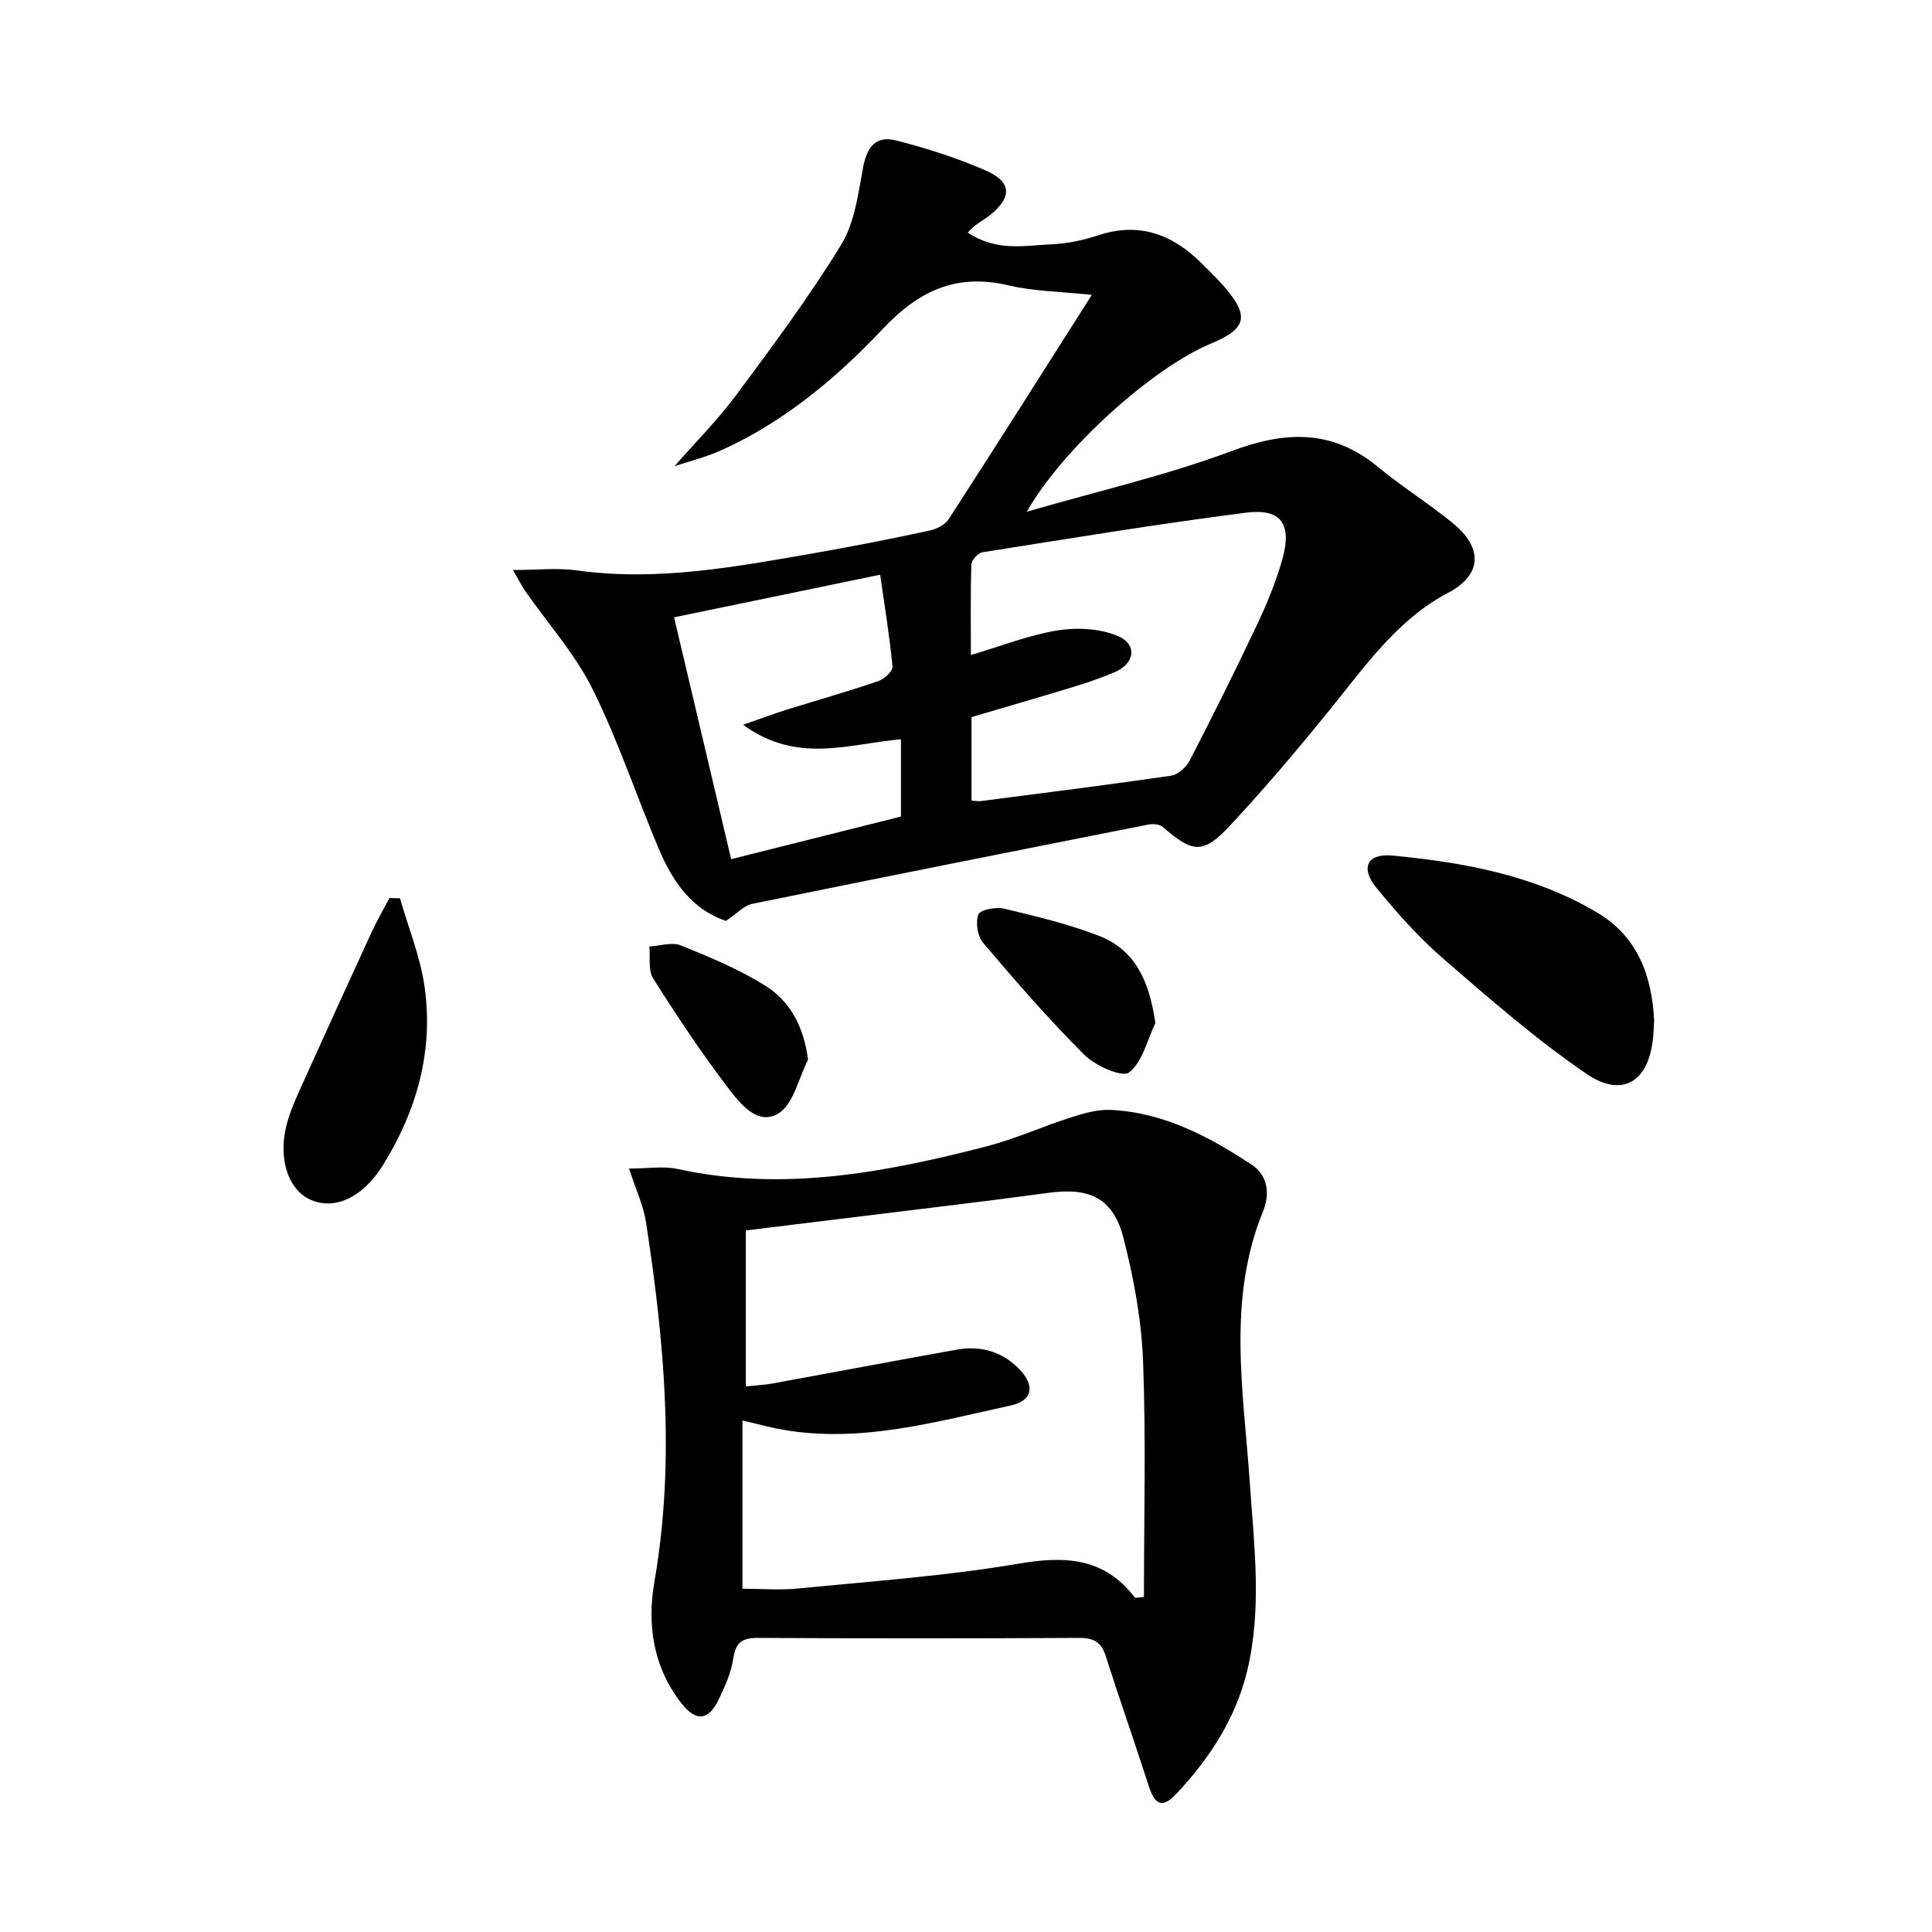 <svg enable-background="new 0 0 400 400" viewBox="0 0 400 400" xmlns="http://www.w3.org/2000/svg"><path d="m150.3 190.66c-7.02-2.33-11.04-8.14-13.88-14.85-4.66-11.01-8.41-22.44-13.72-33.11-3.63-7.3-9.27-13.61-13.99-20.38-.64-.92-1.13-1.93-2.5-4.31 5.09 0 9.22-.47 13.2.08 16.96 2.37 33.45-.84 49.97-3.71 7.69-1.34 15.34-2.87 22.98-4.51 1.46-.31 3.26-1.15 4.02-2.33 9.84-15.2 19.51-30.51 29.67-46.49-6.19-.67-11.86-.71-17.24-1.97-10.82-2.53-18.54 1.07-26.08 9.06-9.56 10.13-20.38 19.2-33.33 25.05-3.32 1.5-6.92 2.38-9.74 3.32 4.26-4.87 8.93-9.56 12.84-14.82 7.52-10.13 15.08-20.29 21.66-31.03 2.8-4.57 3.52-10.56 4.54-16.02.8-4.27 2.66-6.64 6.93-5.54 6.23 1.6 12.43 3.59 18.33 6.14 5.5 2.38 5.66 5.53 1.04 9.27-1.51 1.22-3.37 2.02-4.62 3.67 6.11 3.97 11.74 2.64 17.18 2.41 3.28-.14 6.63-.81 9.75-1.85 8.46-2.82 15.33-.28 21.36 5.66 1.66 1.64 3.33 3.27 4.86 5.03 5.2 6.02 4.55 8.65-2.78 11.69-12.04 5-30.64 21.61-38.16 34.82 14.96-4.33 29.03-7.55 42.42-12.56 11.14-4.17 20.8-4.52 30.27 3.28 5 4.12 10.53 7.59 15.55 11.68 5.79 4.72 6.52 10.43-1.08 14.43-10.39 5.47-17.08 15.1-24.32 24.04-6.7 8.27-13.57 16.41-20.83 24.18-5.53 5.92-7.67 5.6-13.84.24-.67-.58-2.06-.7-3.02-.51-27.37 5.41-54.73 10.84-82.07 16.43-1.65.36-3.08 1.99-5.37 3.51zm50.85-24.9c.9.06 1.41.17 1.88.1 13.17-1.71 26.34-3.35 39.48-5.27 1.43-.21 3.12-1.81 3.84-3.2 4.79-9.29 9.47-18.65 13.93-28.1 2.05-4.34 3.9-8.84 5.2-13.45 2.07-7.35-.2-10.63-7.54-9.69-18.25 2.33-36.41 5.33-54.59 8.2-.89.14-2.21 1.64-2.24 2.55-.2 6.05-.1 12.11-.1 18.72 6.48-1.92 12.1-4.16 17.94-5.1 4.02-.65 8.7-.41 12.4 1.12 4.2 1.73 3.64 5.73-.56 7.52-2.74 1.17-5.57 2.15-8.43 3.02-7.07 2.16-14.18 4.21-21.21 6.29zm-18.92-46.77c-14.46 2.99-28.32 5.85-42.67 8.82 4.03 17.06 7.89 33.42 11.82 50.07 12.15-3.05 23.69-5.94 35.15-8.82 0-5.55 0-10.65 0-16-10.7.91-21.43 5.21-32.67-3 3.82-1.33 6.35-2.3 8.93-3.1 6.33-1.98 12.73-3.78 19.01-5.92 1.25-.42 3.07-2.1 2.98-3.05-.58-6.2-1.61-12.36-2.55-19z"/><path d="m130.23 241.93c4.08 0 7.15-.53 9.98.08 21.84 4.79 43.02.76 64.05-4.67 5.92-1.53 11.56-4.11 17.4-5.97 2.65-.85 5.51-1.7 8.23-1.58 11 .51 20.43 5.5 29.34 11.41 3.23 2.15 3.74 5.98 2.3 9.5-7.54 18.43-4.06 37.34-2.78 56.2.89 13.07 2.6 26.22-.58 39.21-2.39 9.77-7.77 17.96-14.55 25.21-2.92 3.12-4.48 2.47-5.78-1.54-2.91-9-6.04-17.93-8.92-26.94-.91-2.86-2.47-3.74-5.44-3.73-22.17.12-44.33.13-66.5 0-3.31-.02-4.67.91-5.17 4.29-.42 2.89-1.7 5.73-2.99 8.41-2.14 4.47-4.71 4.74-7.81.75-5.77-7.44-7.07-16.15-5.52-25.08 4.34-24.96 2.06-49.71-1.74-74.43-.53-3.49-2.12-6.82-3.52-11.12zm24.18 45.11c2.25-.24 3.91-.31 5.52-.6 12.72-2.32 25.43-4.73 38.16-7.01 4.86-.87 9.26.34 12.79 3.87 3.48 3.48 3 6.69-1.65 7.7-15.53 3.37-31 7.83-47.19 5-2.52-.44-5-1.14-8.32-1.9v34.83c3.74 0 7.74.33 11.66-.06 15.18-1.5 30.45-2.56 45.45-5.12 9.71-1.66 17.79-1.29 24.13 7.01.1.12.55-.03 1.88-.13 0-16.23.44-32.53-.18-48.8-.33-8.54-1.92-17.16-4.04-25.47-2.11-8.28-7.02-10.55-15.4-9.41-13.98 1.89-27.99 3.52-41.99 5.25-6.88.85-13.77 1.69-20.82 2.55z"/><path d="m342.47 211.2c-.08 1.51-.1 2.51-.2 3.51-.86 9.18-6.3 12.75-13.83 7.6-10.37-7.09-19.93-15.43-29.45-23.67-5.12-4.44-9.74-9.57-14.02-14.84-3.39-4.16-1.91-7.17 3.39-6.66 14.74 1.42 29.26 4.06 42.27 11.77 8.61 5.09 11.37 13.38 11.84 22.29z"/><path d="m82.81 185.98c1.74 6.07 4.19 12.04 5.08 18.23 1.92 13.3-1.57 25.68-8.6 37.01-4.27 6.88-10.23 9.46-15.21 7.07-4.7-2.26-6.69-9.11-4.48-16.37.91-2.99 2.28-5.85 3.57-8.71 4.55-10.08 9.13-20.15 13.76-30.19 1.11-2.42 2.46-4.73 3.7-7.09.73.01 1.46.03 2.18.05z"/><path d="m239.21 211.82c-1.72 3.55-2.67 8.09-5.47 10.23-1.41 1.08-6.96-1.39-9.24-3.66-7.38-7.35-14.23-15.26-20.98-23.21-1.15-1.35-1.59-4.25-.94-5.86.4-.99 3.64-1.59 5.33-1.19 6.59 1.57 13.23 3.17 19.54 5.59 7.75 2.99 10.52 9.61 11.76 18.1z"/><path d="m167.3 219.4c-1.97 3.83-3 9.19-6.13 11.12-4.33 2.67-8.02-2.12-10.52-5.4-5.51-7.25-10.57-14.86-15.43-22.56-1.07-1.69-.56-4.37-.78-6.6 2.2-.12 4.69-.97 6.54-.22 5.97 2.41 11.99 4.93 17.43 8.31 5.13 3.21 7.97 8.37 8.89 15.35z"/></svg>
